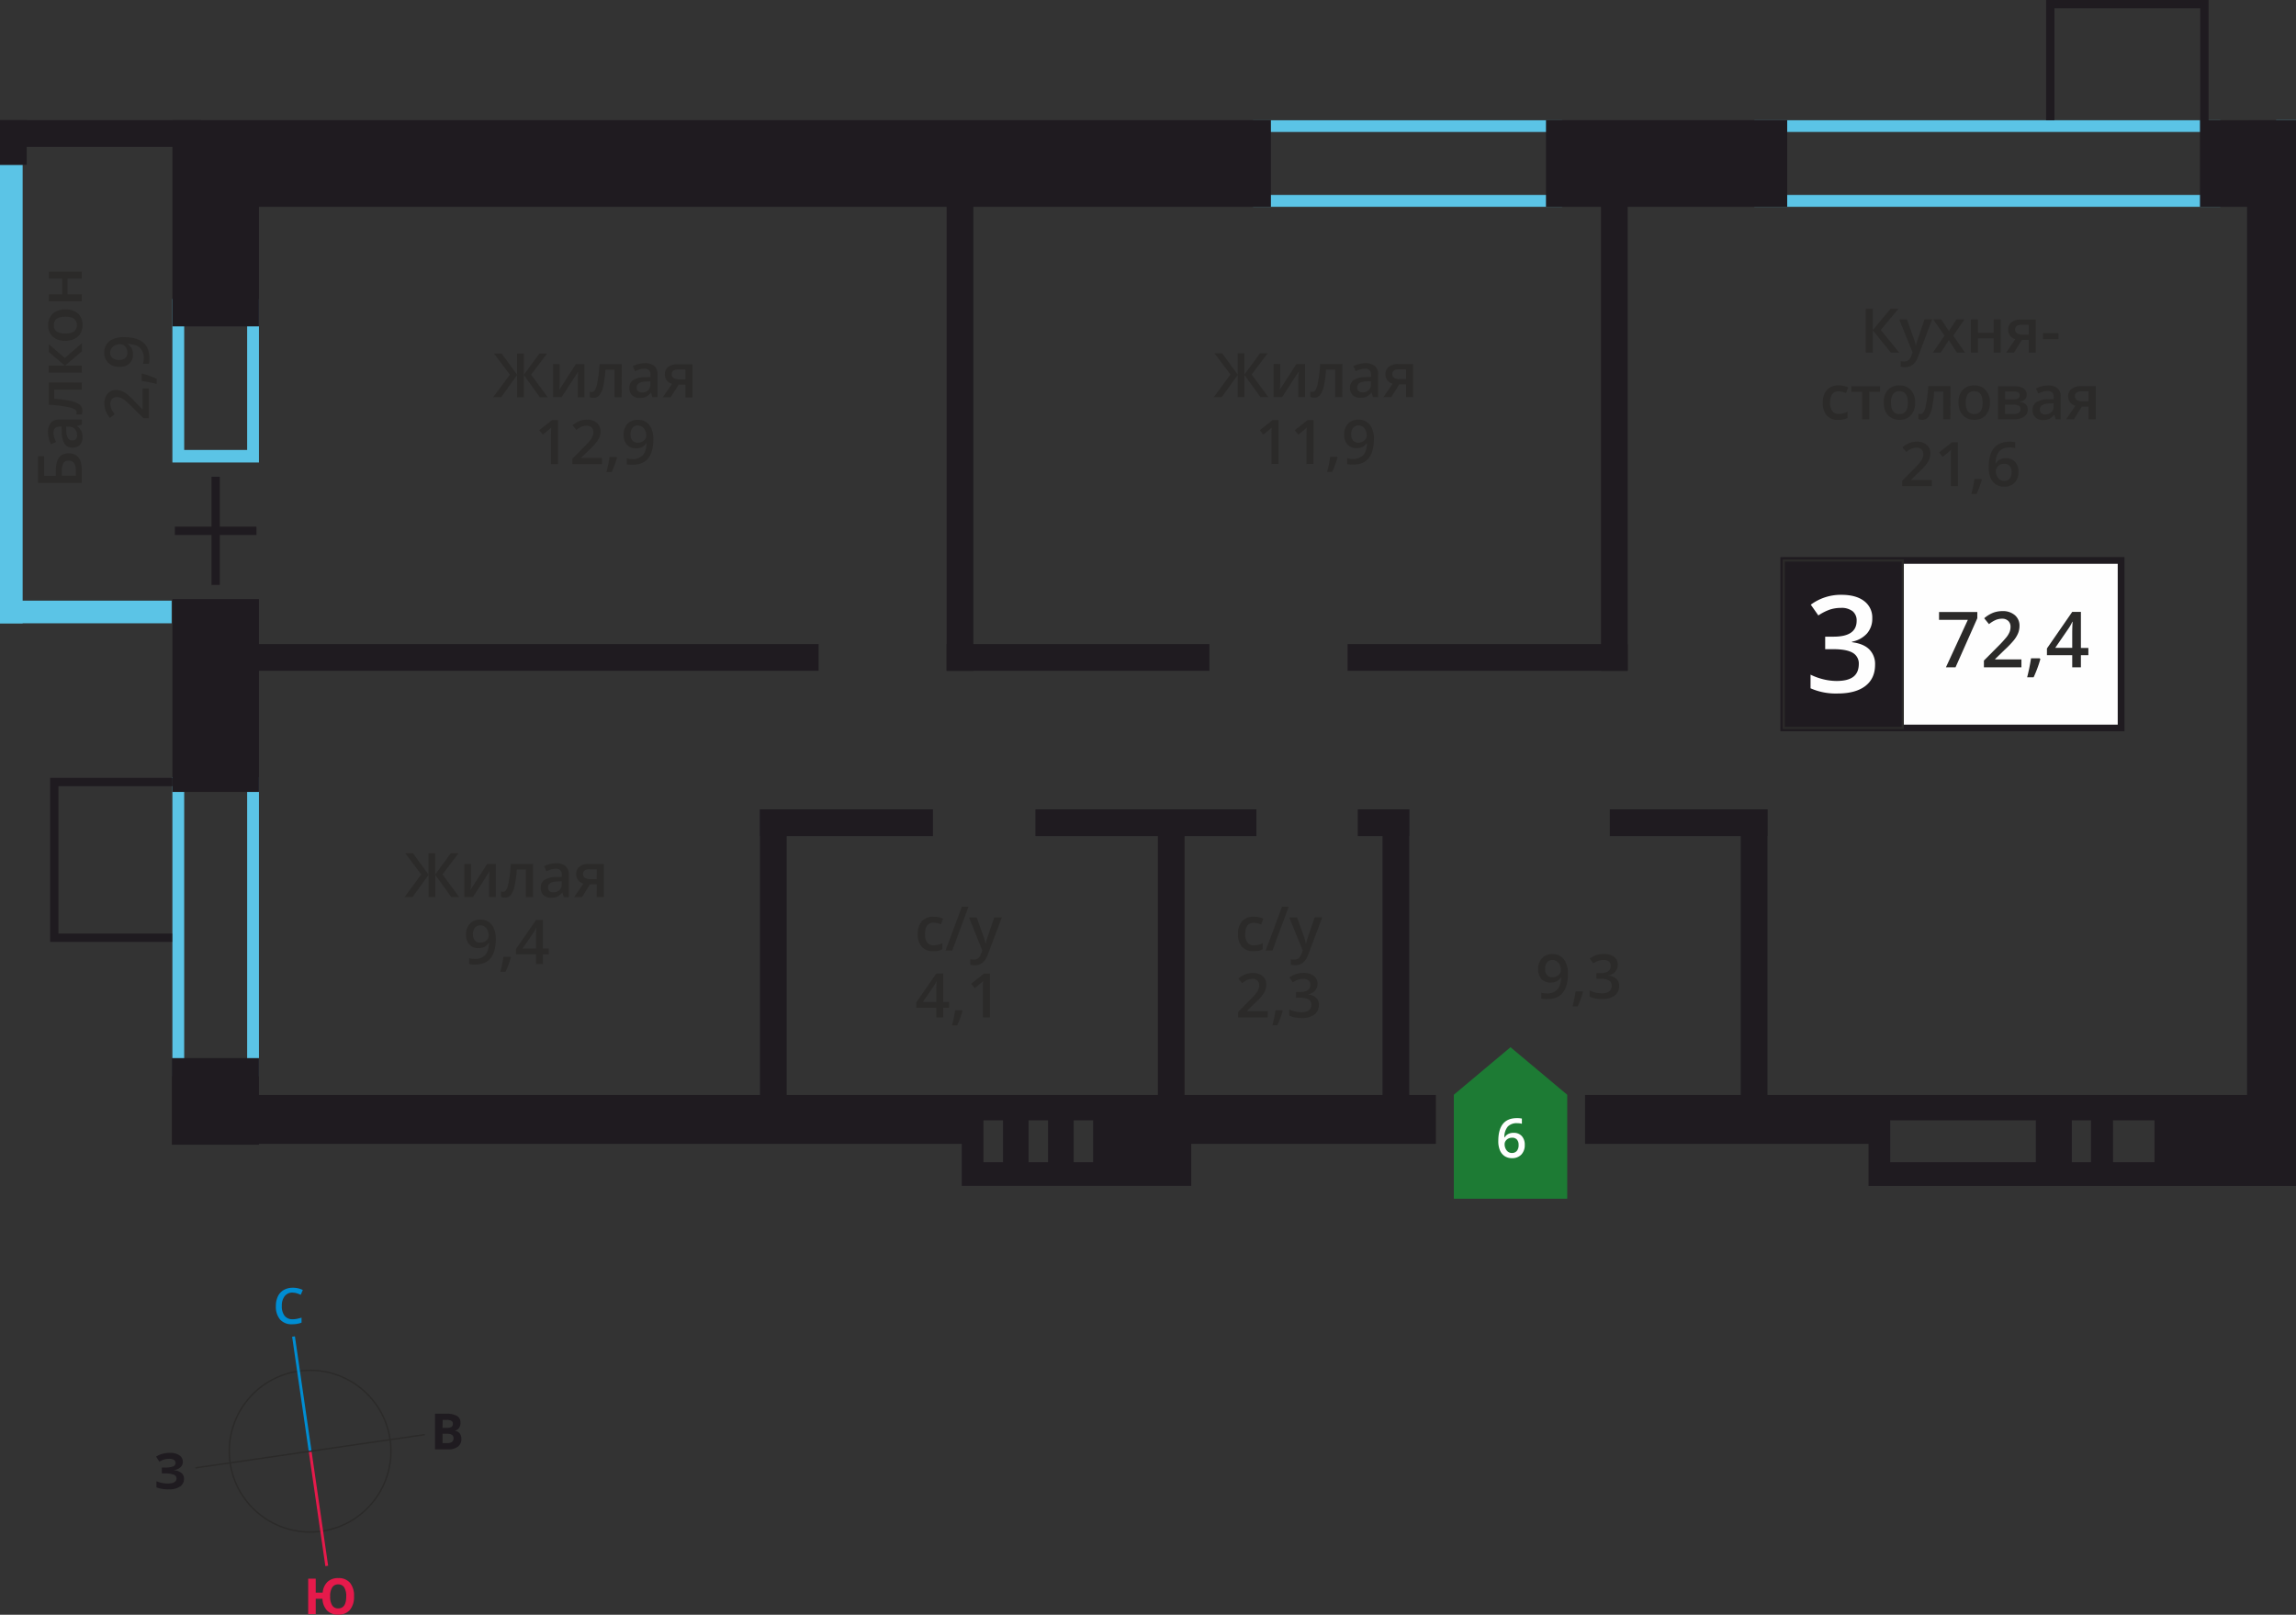 <svg xmlns="http://www.w3.org/2000/svg" viewBox="0 0 1024 719.96"><rect x="0" y="0" width="1024" height="719.96" fill="#333333" stroke="none"/><title>P14_s1_f2_6</title><path d="M-529.34,21.94V144h28.08V21.94Zm-5.26,127.72V16.3H-496V149.66Z" transform="translate(611.49 330.21)" style="fill:#5bc4e6;fill-rule:evenodd"/><path d="M-529.34-191.26v61.67h28.08v-61.67ZM-534.6-124V-196.9H-496V-124Z" transform="translate(611.49 330.21)" style="fill:#5bc4e6;fill-rule:evenodd"/><path d="M-47-243.3H79.56v-28.07H-47ZM85.19-238H-52.65v-38.59H85.19Z" transform="translate(611.49 330.21)" style="fill:#5bc4e6;fill-rule:evenodd"/><path d="M176.56-243.3H373.12v-28.08H176.56ZM378.76-238H170.93v-38.6H378.76Z" transform="translate(611.49 330.21)" style="fill:#5bc4e6;fill-rule:evenodd"/><polygon points="1024 92.17 1015.11 92.17 1015.11 53.57 1024 53.57 1024 58.83 1020.74 58.83 1020.74 86.91 1024 86.91 1024 92.17" style="fill:#5bc4e6;fill-rule:evenodd"/><rect y="73.48" width="10.1" height="204.43" style="fill:#5bc4e6"/><rect y="267.81" width="76.55" height="10.1" style="fill:#5bc4e6"/><rect y="53.57" width="89.61" height="11.91" style="fill:#1f1b20"/><rect y="53.57" width="11.91" height="19.91" style="fill:#1f1b20"/><polygon points="76.94 350.53 26.07 350.53 26.07 416.24 76.77 416.24 76.77 419.95 22.36 419.95 22.36 346.82 76.94 346.82 76.94 350.53" style="fill:#1f1b20"/><polygon points="981.29 53.79 981.29 3.71 916.25 3.71 916.25 53.62 912.54 53.62 912.54 0 985 0 985 53.79 981.29 53.79" style="fill:#1f1b20"/><path d="M-513.45-117.66v22.27h16.34v3.71h-16.34V-69.4h-3.71V-91.68h-16.34v-3.71h16.34v-22.27ZM-496-63.11v86H-534.6v-86ZM-534.6-276.64H-44.67V-238H-496v53.3H-534.6v-91.9Zm612.61,0H185.59V-238H78ZM-534.85,180.17v-38.6H-496v38.6ZM412.51-276.64v458.5H390.68V-238h-21v-38.6Z" transform="translate(611.49 330.21)" style="fill:#1f1b20;fill-rule:evenodd"/><rect x="110.71" y="287.18" width="254.39" height="11.91" style="fill:#1f1b20"/><rect x="422.19" y="287.18" width="117.2" height="11.91" style="fill:#1f1b20"/><rect x="601.03" y="287.18" width="124.9" height="11.91" style="fill:#1f1b20"/><rect x="338.95" y="360.87" width="77.14" height="11.91" style="fill:#1f1b20"/><rect x="461.79" y="360.87" width="98.57" height="11.91" style="fill:#1f1b20"/><rect x="605.55" y="360.87" width="22.95" height="11.91" style="fill:#1f1b20"/><rect x="717.96" y="360.87" width="70.3" height="11.91" style="fill:#1f1b20"/><rect x="714.02" y="79.14" width="11.91" height="219.96" style="fill:#1f1b20"/><rect x="422.19" y="79.14" width="11.91" height="219.96" style="fill:#1f1b20"/><rect x="338.95" y="360.87" width="11.91" height="141" style="fill:#1f1b20"/><rect x="516.4" y="360.87" width="11.91" height="141" style="fill:#1f1b20"/><rect x="616.59" y="360.87" width="11.91" height="141" style="fill:#1f1b20"/><rect x="776.35" y="360.87" width="11.91" height="141" style="fill:#1f1b20"/><path d="M-132.64,188V169.32h8.69V188Zm364.18,0V169.32h64.93V188Zm-384.29,0V169.32h8.69V188Zm-20.11,0V169.32h8.69V188Zm503.76-18.68h18.51V188H330.91ZM321.07,188V169.32h-8.54V188Zm-662.18-8.2H-502.8V158H28.91V179.8H-80.2v18.73H-182.55V179.8H-341.12ZM412.51,158v40.56H221.85V179.8H95.45V158H412.51Z" transform="translate(611.49 330.21)" style="fill:#1f1b20;fill-rule:evenodd"/><path d="M-326.9-140.52a3,3,0,0,0-2.5,1.06,4.59,4.59,0,0,0-.87,3,3.93,3.93,0,0,0,.81,2.63,3,3,0,0,0,2.45,1,3.91,3.91,0,0,0,2.67-.95,2.88,2.88,0,0,0,1.08-2.22,5.44,5.44,0,0,0-.46-2.22,4,4,0,0,0-1.29-1.64,3.15,3.15,0,0,0-1.9-.6m6.81,6q0,5.77-2.32,8.62t-7,2.84a10.72,10.72,0,0,1-2.55-.21v-2.63a8.76,8.76,0,0,0,2.39.33,6.11,6.11,0,0,0,4.74-1.71q1.57-1.71,1.71-5.37h-.16a4.7,4.7,0,0,1-1.91,1.74,6,6,0,0,1-2.61.53,5.26,5.26,0,0,1-4.08-1.61,6.29,6.29,0,0,1-1.48-4.43,6.77,6.77,0,0,1,1.72-4.86,6.13,6.13,0,0,1,4.68-1.81,6.47,6.47,0,0,1,3.63,1,6.5,6.5,0,0,1,2.39,2.95A11.51,11.51,0,0,1-320.09-134.53Zm-16.22,8.32a45.09,45.09,0,0,1-2.35,6.4H-341a66.28,66.28,0,0,0,1.37-6.7h3.09Zm-6.67,2.87h-13.24v-2.37l5-5.07a43.38,43.38,0,0,0,3-3.24,8,8,0,0,0,1.06-1.8,4.86,4.86,0,0,0,.33-1.81,2.75,2.75,0,0,0-.79-2.08,3.05,3.05,0,0,0-2.2-.76A5.85,5.85,0,0,0-352-140a10.23,10.23,0,0,0-2.43,1.5l-1.69-2.07a11,11,0,0,1,3.17-1.95,9.26,9.26,0,0,1,3.27-.57,6.44,6.44,0,0,1,4.37,1.42,4.8,4.8,0,0,1,1.65,3.83,6.74,6.74,0,0,1-.47,2.51,10.31,10.31,0,0,1-1.46,2.45,33.29,33.29,0,0,1-3.27,3.41l-3.39,3.29v.13H-343Zm-19.63,0h-3.14V-136q0-2.26.11-3.58c-.2.21-.46.45-.76.71s-1.29,1.08-3,2.46l-1.57-2,5.74-4.51h2.62Zm50.72-40.08a1.9,1.9,0,0,0,.86,1.7,4.13,4.13,0,0,0,2.31.57h2.93v-4.38h-3.42a3.17,3.17,0,0,0-2,.55A1.87,1.87,0,0,0-311.9-163.42Zm-.46,10.28h-3.51l4.11-6a4.42,4.42,0,0,1-2.35-1.53,4.33,4.33,0,0,1-.85-2.73,4,4,0,0,1,1.5-3.28,6.4,6.4,0,0,1,4.08-1.18h6.73v14.77h-3.15v-5.69h-3Zm-12.81-2.13a3.88,3.88,0,0,0,2.74-1,3.48,3.48,0,0,0,1-2.68v-1.29l-1.9.08a6.43,6.43,0,0,0-3.22.74,2.25,2.25,0,0,0-1,2,2,2,0,0,0,.59,1.53A2.52,2.52,0,0,0-325.16-155.27Zm4.67,2.13-.63-2.05h-.1a6,6,0,0,1-2.15,1.84,6.81,6.81,0,0,1-2.78.49,4.69,4.69,0,0,1-3.4-1.18,4.39,4.39,0,0,1-1.22-3.33,3.9,3.9,0,0,1,1.7-3.45,9.74,9.74,0,0,1,5.16-1.27l2.55-.08V-163a3,3,0,0,0-.66-2.12,2.69,2.69,0,0,0-2.05-.7,7.06,7.06,0,0,0-2.18.33,17,17,0,0,0-2,.79l-1-2.24a10.87,10.87,0,0,1,2.63-1,12.08,12.08,0,0,1,2.69-.33,6.37,6.37,0,0,1,4.25,1.23,4.81,4.81,0,0,1,1.44,3.86v10Zm-13.72,0h-3.17v-12.31h-4.07a51.36,51.36,0,0,1-1,7.42,9.63,9.63,0,0,1-1.65,3.9,3.28,3.28,0,0,1-2.65,1.23,4.43,4.43,0,0,1-1.72-.3v-2.46a2.85,2.85,0,0,0,1,.19c.91,0,1.62-1,2.15-3.06a57.84,57.84,0,0,0,1.22-9.38h9.92Zm-27.65-14.77v7.57c0,.88-.07,2.18-.21,3.89l7.42-11.46h3.83v14.77h-3v-7.44c0-.41,0-1.07.08-2s.09-1.59.12-2L-361-153.14h-3.83v-14.77Zm-22.21,4.67-7.13-9.43h3.42l6.94,9.46v-9.46h3v9.46l6.94-9.46h3.42l-7.13,9.43,7.43,10.1h-3.52l-7.14-9.9v9.9h-3V-163l-7.14,9.9h-3.55Z" transform="translate(611.49 330.21)" style="fill:#2b2a29"/><polygon points="648.39 488.11 648.39 488.11 661.03 477.51 673.67 466.92 686.32 477.51 698.96 488.11 698.97 488.11 698.97 488.11 698.97 534.48 648.39 534.48 648.39 488.11 648.39 488.11" style="fill:#1d7b34;fill-rule:evenodd"/><path d="M62.8,183.86a2.74,2.74,0,0,0,2.22-.93,4,4,0,0,0,.78-2.65,3.52,3.52,0,0,0-.73-2.36,2.73,2.73,0,0,0-2.2-.86,3.66,3.66,0,0,0-1.67.39,3.11,3.11,0,0,0-1.2,1.06,2.5,2.5,0,0,0-.44,1.38,4.42,4.42,0,0,0,.91,2.83,2.85,2.85,0,0,0,2.33,1.15m-6.06-5.33q0-10.21,8.31-10.21a10.41,10.41,0,0,1,2.21.2v2.32a7.54,7.54,0,0,0-2.09-.26,5.48,5.48,0,0,0-4.2,1.5,7.28,7.28,0,0,0-1.52,4.81h.14a3.85,3.85,0,0,1,1.57-1.49,5.06,5.06,0,0,1,2.38-.53,4.72,4.72,0,0,1,3.68,1.45,5.61,5.61,0,0,1,1.32,3.93A6,6,0,0,1,67,184.59a5.52,5.52,0,0,1-4.17,1.59,5.83,5.83,0,0,1-3.25-.9,5.74,5.74,0,0,1-2.12-2.62A10.37,10.37,0,0,1,56.74,178.53Z" transform="translate(611.49 330.21)" style="fill:#fefefe"/><path d="M-562.37-173.09a3,3,0,0,0,1.06,2.5,4.59,4.59,0,0,0,3,.87,3.94,3.94,0,0,0,2.63-.81,3,3,0,0,0,1-2.45,3.91,3.91,0,0,0-.95-2.67,2.88,2.88,0,0,0-2.22-1.08,5.43,5.43,0,0,0-2.23.46,4,4,0,0,0-1.64,1.29,3.14,3.14,0,0,0-.6,1.9m6-6.81q5.77,0,8.62,2.32t2.84,7a10.73,10.73,0,0,1-.21,2.55h-2.64a8.74,8.74,0,0,0,.33-2.39,6.12,6.12,0,0,0-1.71-4.74q-1.71-1.57-5.37-1.71v.16a4.71,4.71,0,0,1,1.74,1.91,6,6,0,0,1,.53,2.61,5.26,5.26,0,0,1-1.61,4.08,6.29,6.29,0,0,1-4.43,1.48,6.77,6.77,0,0,1-4.86-1.72A6.14,6.14,0,0,1-565-173a6.46,6.46,0,0,1,1-3.63,6.51,6.51,0,0,1,2.94-2.39A11.51,11.51,0,0,1-556.38-179.9Zm8.32,16.22a45.14,45.14,0,0,1,6.4,2.35V-159a66.4,66.4,0,0,0-6.7-1.37v-3.09Zm2.87,6.67v13.24h-2.38l-5.06-5a43.45,43.45,0,0,0-3.24-3,8,8,0,0,0-1.79-1.06,4.86,4.86,0,0,0-1.81-.33,2.75,2.75,0,0,0-2.08.79,3,3,0,0,0-.76,2.2,5.85,5.85,0,0,0,.41,2.18,10.16,10.16,0,0,0,1.5,2.42l-2.07,1.7a11,11,0,0,1-1.95-3.17,9.28,9.28,0,0,1-.57-3.27,6.44,6.44,0,0,1,1.42-4.37,4.79,4.79,0,0,1,3.82-1.65,6.74,6.74,0,0,1,2.51.47,10.22,10.22,0,0,1,2.45,1.46,32.8,32.8,0,0,1,3.41,3.27l3.29,3.39h.13V-157Zm-44.57-42h5.94v-7h-5.94v-3.14H-575V-206h-6.37v7H-575v3.14h-14.77Zm7.36,17.5q5.12,0,5.12-3.78T-582.4-189q-5.06,0-5.06,3.77a3.22,3.22,0,0,0,1.31,2.87A6.66,6.66,0,0,0-582.4-181.51Zm0-10.75a8.08,8.08,0,0,1,5.65,1.85,6.66,6.66,0,0,1,2,5.17,7.07,7.07,0,0,1-.93,3.66,6.15,6.15,0,0,1-2.69,2.45,9.15,9.15,0,0,1-4.06.85,8,8,0,0,1-5.61-1.84,6.69,6.69,0,0,1-2-5.2,6.51,6.51,0,0,1,2.06-5.08A8,8,0,0,1-582.4-192.26Zm-7.36,19v-3.45l7.12,6.11,7.65-6.63v3.61l-7.49,6.39H-575v3.14h-14.77v-3.14h7.17ZM-575-159.66v3.17H-587.3v4.07a51.26,51.26,0,0,1,7.43,1,9.61,9.61,0,0,1,3.9,1.65,3.28,3.28,0,0,1,1.23,2.65,4.45,4.45,0,0,1-.3,1.72h-2.46a2.83,2.83,0,0,0,.19-1c0-.91-1-1.62-3.06-2.15a57.89,57.89,0,0,0-9.38-1.22v-9.92Zm-2.13,23.44a3.88,3.88,0,0,0-1-2.74,3.48,3.48,0,0,0-2.68-1H-582l.08,1.9a6.42,6.42,0,0,0,.74,3.22,2.25,2.25,0,0,0,2,1,2,2,0,0,0,1.53-.59A2.53,2.53,0,0,0-577.12-136.22Zm2.13-4.67-2.05.63v.1A6,6,0,0,1-575.2-138a6.82,6.82,0,0,1,.49,2.77,4.68,4.68,0,0,1-1.18,3.4,4.39,4.39,0,0,1-3.33,1.22,3.91,3.91,0,0,1-3.45-1.7,9.75,9.75,0,0,1-1.27-5.17L-584-140h-.79a3,3,0,0,0-2.12.66,2.7,2.7,0,0,0-.7,2.05,7,7,0,0,0,.33,2.17,16.63,16.63,0,0,0,.79,2l-2.24,1a10.88,10.88,0,0,1-1-2.63,12,12,0,0,1-.33-2.7,6.37,6.37,0,0,1,1.23-4.25,4.81,4.81,0,0,1,3.86-1.44h10Zm-2.68,22.81v-2.3a5.89,5.89,0,0,0-.76-3.36,2.77,2.77,0,0,0-2.43-1.07,2.58,2.58,0,0,0-2.33,1.08,7.11,7.11,0,0,0-.71,3.74v1.91Zm-3.2-10q5.88,0,5.88,7.53v5.68h-19.53v-11.92h2.74v8.72h5.2v-2.32Q-586.59-128.1-580.87-128.1Z" transform="translate(611.49 330.21)" style="fill:#2b2a29"/><path d="M-372.42,92.7v-4.9c0-1.75,0-3.17.13-4.29h-.11a15.25,15.25,0,0,1-1.18,2.14l-4.85,7.06Zm5.69,2.6h-2.63v4.27h-3.06V95.29h-8.93V92.88L-372.42,80h3.06V92.7h2.63Zm-16.94,1.4a45,45,0,0,1-2.35,6.4h-2.31a66.1,66.1,0,0,0,1.37-6.7h3.09Zm-13.51-14.31a3,3,0,0,0-2.5,1.06,4.59,4.59,0,0,0-.87,3,3.94,3.94,0,0,0,.81,2.63,3,3,0,0,0,2.45,1,3.91,3.91,0,0,0,2.68-.95,2.88,2.88,0,0,0,1.08-2.22,5.43,5.43,0,0,0-.46-2.22A4,4,0,0,0-395.28,83,3.15,3.15,0,0,0-397.18,82.38Zm6.81,6q0,5.77-2.32,8.62t-7,2.84a10.72,10.72,0,0,1-2.55-.21V97a8.75,8.75,0,0,0,2.39.33,6.12,6.12,0,0,0,4.74-1.71q1.56-1.71,1.71-5.37h-.16A4.7,4.7,0,0,1-395.47,92a6,6,0,0,1-2.61.53,5.26,5.26,0,0,1-4.08-1.61,6.29,6.29,0,0,1-1.48-4.43,6.77,6.77,0,0,1,1.72-4.86,6.14,6.14,0,0,1,4.68-1.81,6.47,6.47,0,0,1,3.63,1,6.51,6.51,0,0,1,2.39,2.94A11.51,11.51,0,0,1-390.37,88.37Zm38.92-28.89a1.9,1.9,0,0,0,.86,1.7,4.14,4.14,0,0,0,2.31.57h2.93V57.37h-3.42a3.18,3.18,0,0,0-2,.55A1.87,1.87,0,0,0-351.45,59.48Zm-.45,10.28h-3.51l4.11-6a4.42,4.42,0,0,1-2.35-1.53,4.33,4.33,0,0,1-.85-2.74A4,4,0,0,1-353,56.17,6.4,6.4,0,0,1-348.93,55h6.73V69.76h-3.15V64.07h-3Zm-12.81-2.13a3.88,3.88,0,0,0,2.74-1,3.48,3.48,0,0,0,1-2.68V62.71l-1.9.08a6.43,6.43,0,0,0-3.22.74,2.25,2.25,0,0,0-1,2,2,2,0,0,0,.59,1.53A2.53,2.53,0,0,0-364.71,67.63Zm4.67,2.13-.63-2.05h-.1a6,6,0,0,1-2.15,1.84,6.81,6.81,0,0,1-2.78.49,4.69,4.69,0,0,1-3.4-1.18,4.39,4.39,0,0,1-1.22-3.33,3.9,3.9,0,0,1,1.7-3.45,9.73,9.73,0,0,1,5.16-1.27l2.55-.08v-.79a3,3,0,0,0-.66-2.12,2.7,2.7,0,0,0-2.05-.7,7,7,0,0,0-2.18.33,16.93,16.93,0,0,0-2,.79l-1-2.24a10.82,10.82,0,0,1,2.63-1,12,12,0,0,1,2.69-.33A6.36,6.36,0,0,1-359.23,56a4.81,4.81,0,0,1,1.44,3.86v10Zm-13.72,0h-3.17V57.46H-381a51.16,51.16,0,0,1-1,7.43,9.64,9.64,0,0,1-1.65,3.9A3.29,3.29,0,0,1-386.32,70a4.44,4.44,0,0,1-1.72-.3V67.25a2.81,2.81,0,0,0,1,.19c.91,0,1.62-1,2.15-3.06A57.83,57.83,0,0,0-383.68,55h9.92ZM-401.41,55v7.57c0,.88-.07,2.18-.21,3.89L-394.2,55h3.83V69.76h-3V62.32q0-.61.08-2c0-.92.09-1.59.12-2l-7.39,11.43h-3.83V55Zm-22.21,4.67-7.13-9.43h3.42l6.94,9.46V50.23h3v9.46l6.94-9.46H-407l-7.13,9.43,7.43,10.1h-3.52l-7.14-9.9v9.9h-3v-9.9l-7.14,9.9h-3.55Z" transform="translate(611.49 330.21)" style="fill:#2b2a29"/><path d="M-5.53-140.52A3,3,0,0,0-8-139.46a4.6,4.6,0,0,0-.87,3,3.94,3.94,0,0,0,.81,2.63,3,3,0,0,0,2.45,1A3.91,3.91,0,0,0-3-133.84a2.87,2.87,0,0,0,1.08-2.22,5.43,5.43,0,0,0-.46-2.22,4,4,0,0,0-1.29-1.64,3.15,3.15,0,0,0-1.9-.6m6.81,6q0,5.77-2.33,8.62t-7,2.84a10.71,10.71,0,0,1-2.55-.21v-2.63a8.74,8.74,0,0,0,2.39.33,6.11,6.11,0,0,0,4.74-1.71q1.56-1.71,1.71-5.37h-.16a4.7,4.7,0,0,1-1.91,1.74,6,6,0,0,1-2.61.53A5.26,5.26,0,0,1-10.5-132,6.29,6.29,0,0,1-12-136.44a6.77,6.77,0,0,1,1.72-4.86,6.14,6.14,0,0,1,4.68-1.81,6.47,6.47,0,0,1,3.63,1,6.51,6.51,0,0,1,2.39,2.95A11.5,11.5,0,0,1,1.28-134.53Zm-16.22,8.32a45.05,45.05,0,0,1-2.35,6.4H-19.6a65.94,65.94,0,0,0,1.37-6.7h3.09Zm-10.69,2.87h-3.14V-136q0-2.26.11-3.58c-.21.21-.46.45-.76.71s-1.29,1.08-3,2.46l-1.57-2,5.74-4.51h2.62Zm-15.61,0h-3.14V-136q0-2.26.11-3.58c-.2.21-.45.45-.76.71s-1.29,1.08-3,2.46l-1.57-2,5.74-4.51h2.62ZM9.48-163.42a1.9,1.9,0,0,0,.86,1.7,4.13,4.13,0,0,0,2.31.57h2.93v-4.38H12.16a3.17,3.17,0,0,0-2,.55A1.87,1.87,0,0,0,9.48-163.42ZM9-153.14H5.51l4.11-6a4.42,4.42,0,0,1-2.35-1.53,4.33,4.33,0,0,1-.85-2.73,3.94,3.94,0,0,1,1.5-3.28A6.4,6.4,0,0,1,12-167.91h6.73v14.77H15.58v-5.69h-3Zm-12.81-2.13a3.88,3.88,0,0,0,2.74-1,3.47,3.47,0,0,0,1-2.68v-1.29l-1.9.08a6.43,6.43,0,0,0-3.22.74,2.25,2.25,0,0,0-1,2,2,2,0,0,0,.59,1.53A2.53,2.53,0,0,0-3.79-155.27Zm4.67,2.13-.63-2.05H.15A6,6,0,0,1-2-153.35a6.8,6.8,0,0,1-2.77.49A4.69,4.69,0,0,1-8.17-154a4.4,4.4,0,0,1-1.22-3.33,3.91,3.91,0,0,1,1.69-3.45,9.75,9.75,0,0,1,5.16-1.27L0-162.17V-163a3,3,0,0,0-.66-2.12,2.69,2.69,0,0,0-2.05-.7,7,7,0,0,0-2.17.33,17,17,0,0,0-2,.79l-1-2.24a10.88,10.88,0,0,1,2.63-1,12.1,12.1,0,0,1,2.7-.33A6.37,6.37,0,0,1,1.69-167a4.81,4.81,0,0,1,1.44,3.86v10Zm-13.72,0H-16v-12.31h-4.07a51.23,51.23,0,0,1-1,7.42,9.63,9.63,0,0,1-1.65,3.9,3.28,3.28,0,0,1-2.65,1.23,4.43,4.43,0,0,1-1.72-.3v-2.46a2.85,2.85,0,0,0,1,.19c.91,0,1.62-1,2.15-3.06a58.11,58.11,0,0,0,1.22-9.38h9.92Zm-27.65-14.77v7.57c0,.88-.07,2.18-.21,3.89l7.42-11.46h3.83v14.77h-3v-7.44c0-.41,0-1.07.08-2s.09-1.59.12-2l-7.39,11.43h-3.83v-14.77Zm-22.21,4.67-7.13-9.43h3.42l6.94,9.46v-9.46h3v9.46l6.94-9.46h3.42l-7.13,9.43,7.44,10.1h-3.52l-7.14-9.9v9.9h-3V-163l-7.14,9.9h-3.55Z" transform="translate(611.49 330.21)" style="fill:#2b2a29"/><rect x="795.54" y="249.91" width="150.47" height="74.67" style="fill:#fefefe"/><path d="M333-78.82H185.53v71.7H333Zm-149-3H336V-4.14H182.56V-81.79Z" transform="translate(611.49 330.21)" style="fill:#1f1b20"/><rect x="795.54" y="249.91" width="53.08" height="74.67" style="fill:#1f1b20"/><rect x="795.54" y="249.91" width="53.08" height="74.67" style="fill:none;stroke:#2b2a29;stroke-miterlimit:22.926;stroke-width:0.966px"/><path d="M223.53-54.52a9.89,9.89,0,0,1-2.37,6.77,12,12,0,0,1-6.69,3.65v.23q5.16.64,7.73,3.21a9.19,9.19,0,0,1,2.58,6.81c0,4.12-1.46,7.31-4.37,9.53S213.38-21,208-21a27.86,27.86,0,0,1-12-2.32V-29.4a27.49,27.49,0,0,0,5.77,2.08,25,25,0,0,0,5.86.73q5,0,7.43-1.85t2.46-5.71a5.44,5.44,0,0,0-2.72-5q-2.73-1.6-8.55-1.61h-3.72v-5.58h3.78q10.25,0,10.25-7.08a5.25,5.25,0,0,0-1.79-4.26,8.07,8.07,0,0,0-5.27-1.49,16,16,0,0,0-4.69.69,22.25,22.25,0,0,0-5.33,2.68l-3.37-4.8A22.43,22.43,0,0,1,209.79-65q6.48,0,10.11,2.78a9.13,9.13,0,0,1,3.63,7.66" transform="translate(611.49 330.21)" style="fill:#fefefe"/><path d="M312.71-41.36v-6.2c0-2.21.06-4,.17-5.42h-.13a19.15,19.15,0,0,1-1.49,2.7l-6.13,8.92Zm7.2,3.28h-3.33v5.39h-3.87v-5.39H301.43v-3l11.28-16.31h3.87v16.08h3.33ZM298.49-36.3a56.91,56.91,0,0,1-3,8.08H292.6a83.35,83.35,0,0,0,1.73-8.47h3.9Zm-8.44,3.62H273.32v-3l6.37-6.4a54.74,54.74,0,0,0,3.74-4.09,9.9,9.9,0,0,0,1.34-2.27,6.11,6.11,0,0,0,.42-2.28,3.48,3.48,0,0,0-1-2.63,3.85,3.85,0,0,0-2.78-1,7.37,7.37,0,0,0-2.75.53,12.92,12.92,0,0,0-3.07,1.89l-2.14-2.62a13.88,13.88,0,0,1,4-2.46,11.73,11.73,0,0,1,4.14-.73,8.14,8.14,0,0,1,5.52,1.8,6.06,6.06,0,0,1,2.08,4.83,8.52,8.52,0,0,1-.6,3.17,13,13,0,0,1-1.84,3.1,41.77,41.77,0,0,1-4.13,4.31l-4.29,4.16v.17h11.72Zm-33.67,0,9.77-21.16H253.31v-3.49h17.07v2.77l-9.72,21.88Z" transform="translate(611.49 330.21)" style="fill:#2b2a29"/><path d="M282.28-115.78a3.07,3.07,0,0,0,2.49-1,4.5,4.5,0,0,0,.88-3,4,4,0,0,0-.82-2.65,3.07,3.07,0,0,0-2.47-1,4.1,4.1,0,0,0-1.87.43,3.49,3.49,0,0,0-1.35,1.19,2.8,2.8,0,0,0-.49,1.55,5,5,0,0,0,1,3.17,3.19,3.19,0,0,0,2.61,1.29m-6.81-6q0-11.46,9.34-11.46a11.51,11.51,0,0,1,2.48.23v2.61a8.53,8.53,0,0,0-2.35-.29,6.15,6.15,0,0,0-4.71,1.68q-1.58,1.69-1.71,5.4h.16a4.32,4.32,0,0,1,1.76-1.68,5.68,5.68,0,0,1,2.67-.59,5.3,5.3,0,0,1,4.14,1.63,6.31,6.31,0,0,1,1.49,4.42A6.72,6.72,0,0,1,287-115a6.19,6.19,0,0,1-4.68,1.78,6.54,6.54,0,0,1-3.65-1,6.45,6.45,0,0,1-2.38-2.94A11.69,11.69,0,0,1,275.47-121.77Zm-3.06,5.45a45,45,0,0,1-2.35,6.4h-2.31a66,66,0,0,0,1.37-6.7h3.09Zm-10.69,2.87h-3.14v-12.61q0-2.26.11-3.58c-.2.21-.45.45-.76.71s-1.29,1.08-3,2.46l-1.57-2,5.74-4.51h2.62Zm-11.59,0H236.88v-2.38l5-5.06a43.28,43.28,0,0,0,3-3.24,7.94,7.94,0,0,0,1.06-1.79,4.83,4.83,0,0,0,.33-1.81,2.74,2.74,0,0,0-.79-2.08,3,3,0,0,0-2.2-.76,5.87,5.87,0,0,0-2.17.41,10.22,10.22,0,0,0-2.43,1.5l-1.7-2.07a11,11,0,0,1,3.17-1.95,9.28,9.28,0,0,1,3.27-.57,6.44,6.44,0,0,1,4.37,1.42,4.8,4.8,0,0,1,1.65,3.82,6.74,6.74,0,0,1-.47,2.51A10.24,10.24,0,0,1,247.5-123a32.84,32.84,0,0,1-3.27,3.41l-3.39,3.29v.13h9.27Zm63.81-40.08a1.9,1.9,0,0,0,.86,1.7,4.14,4.14,0,0,0,2.31.56H320v-4.38H316.6a3.17,3.17,0,0,0-2,.55A1.87,1.87,0,0,0,313.92-153.53Zm-.46,10.28H310l4.11-6a4.43,4.43,0,0,1-2.35-1.53,4.33,4.33,0,0,1-.85-2.74,3.94,3.94,0,0,1,1.5-3.28,6.41,6.41,0,0,1,4.08-1.18h6.73v14.77H320v-5.69h-3Zm-12.81-2.13a3.88,3.88,0,0,0,2.74-1,3.47,3.47,0,0,0,1-2.68v-1.29l-1.9.08a6.42,6.42,0,0,0-3.22.74,2.25,2.25,0,0,0-1,2,2,2,0,0,0,.59,1.53A2.52,2.52,0,0,0,300.66-145.38Zm4.67,2.13-.63-2h-.1a6,6,0,0,1-2.15,1.84,6.82,6.82,0,0,1-2.78.49,4.69,4.69,0,0,1-3.4-1.18,4.39,4.39,0,0,1-1.22-3.33,3.91,3.91,0,0,1,1.7-3.45,9.75,9.75,0,0,1,5.16-1.27l2.55-.08v-.79a3,3,0,0,0-.66-2.12,2.7,2.7,0,0,0-2.05-.7,7,7,0,0,0-2.18.33,16.52,16.52,0,0,0-2,.79l-1-2.24a10.85,10.85,0,0,1,2.63-1,12,12,0,0,1,2.7-.33,6.37,6.37,0,0,1,4.25,1.23,4.81,4.81,0,0,1,1.44,3.86v10ZM289.26-154a1.36,1.36,0,0,0-.69-1.28,4.24,4.24,0,0,0-2-.39h-3.81v3.56h3.34a5.58,5.58,0,0,0,2.39-.4A1.51,1.51,0,0,0,289.26-154Zm.39,6.17a1.59,1.59,0,0,0-.83-1.52,5.43,5.43,0,0,0-2.48-.45h-3.62v4.19h3.7Q289.65-145.57,289.64-147.79Zm2.75-6.45c0,1.75-1,2.8-3.06,3.17v.1a4.38,4.38,0,0,1,2.62,1.08,3,3,0,0,1,.91,2.28,3.7,3.7,0,0,1-1.6,3.22,8,8,0,0,1-4.64,1.13h-7.05V-158h7Q292.4-158,292.4-154.24Zm-27.18,3.58q0,5.11,3.78,5.12t3.74-5.12q0-5.06-3.76-5.06a3.22,3.22,0,0,0-2.87,1.31A6.66,6.66,0,0,0,265.22-150.66Zm10.75,0a8.08,8.08,0,0,1-1.85,5.65,6.66,6.66,0,0,1-5.17,2,7.07,7.07,0,0,1-3.66-.93,6.15,6.15,0,0,1-2.45-2.69,9.15,9.15,0,0,1-.85-4.06,8,8,0,0,1,1.84-5.61,6.69,6.69,0,0,1,5.2-2,6.51,6.51,0,0,1,5.08,2.06A8,8,0,0,1,276-150.66Zm-17.59,7.41h-3.17v-12.31h-4.07a51.37,51.37,0,0,1-1,7.43,9.65,9.65,0,0,1-1.65,3.9,3.29,3.29,0,0,1-2.65,1.23,4.44,4.44,0,0,1-1.72-.3v-2.46a2.84,2.84,0,0,0,1,.19c.91,0,1.62-1,2.15-3.06a57.91,57.91,0,0,0,1.22-9.38h9.92Zm-26.5-7.41q0,5.11,3.78,5.12t3.74-5.12q0-5.06-3.76-5.06a3.22,3.22,0,0,0-2.87,1.31A6.66,6.66,0,0,0,231.89-150.66Zm10.75,0a8.08,8.08,0,0,1-1.85,5.65,6.67,6.67,0,0,1-5.17,2,7.06,7.06,0,0,1-3.66-.93,6.15,6.15,0,0,1-2.45-2.69,9.15,9.15,0,0,1-.85-4.06,8,8,0,0,1,1.84-5.61,6.69,6.69,0,0,1,5.2-2,6.51,6.51,0,0,1,5.08,2.06A8,8,0,0,1,242.64-150.66ZM227-158v2.46h-4.81v12.31H219v-12.31h-4.81V-158Zm-18.69,15a6.45,6.45,0,0,1-5.09-2,8.17,8.17,0,0,1-1.74-5.62,8.22,8.22,0,0,1,1.82-5.74,6.75,6.75,0,0,1,5.26-2,9.89,9.89,0,0,1,4.21.87l-.95,2.53a9.54,9.54,0,0,0-3.29-.77q-3.83,0-3.83,5.09a6.1,6.1,0,0,0,1,3.73,3.3,3.3,0,0,0,2.8,1.25,8,8,0,0,0,4-1v2.74a6.07,6.07,0,0,1-1.8.71A10.84,10.84,0,0,1,208.27-143ZM299.67-179v-2.68h6.87V-179Zm-12.46-4.29a1.9,1.9,0,0,0,.86,1.71,4.13,4.13,0,0,0,2.31.57h2.93v-4.38h-3.42a3.18,3.18,0,0,0-2,.55A1.87,1.87,0,0,0,287.21-183.33ZM286.75-173h-3.51l4.11-6a4.43,4.43,0,0,1-2.35-1.53,4.34,4.34,0,0,1-.85-2.74,4,4,0,0,1,1.5-3.28,6.41,6.41,0,0,1,4.08-1.18h6.73V-173h-3.15v-5.69h-3Zm-16.09-14.77v5.94h7v-5.94h3.14V-173h-3.14v-6.37h-7V-173h-3.14v-14.77Zm-14.92,7.23-5-7.23h3.58l3.37,5.17,3.4-5.17h3.55l-5,7.23,5.22,7.54h-3.56l-3.65-5.53L254.1-173h-3.56Zm-20.19-7.23H239l3,8.37a15.9,15.9,0,0,1,.91,3.36h.1a14.43,14.43,0,0,1,.44-1.78q.32-1,3.39-10h3.39l-6.31,16.73q-1.73,4.6-5.74,4.6a9,9,0,0,1-2-.23v-2.47a7.47,7.47,0,0,0,1.61.16c1.51,0,2.58-.88,3.19-2.63l.55-1.39Zm0,14.77h-3.75l-8-9.9v9.9h-3.19v-19.53h3.19v9.46l7.9-9.46h3.5l-7.88,9.43Z" transform="translate(611.49 330.21)" style="fill:#2b2a29"/><path d="M-23.88,108.38A4.51,4.51,0,0,1-25,111.47a5.45,5.45,0,0,1-3,1.66v.1a5.9,5.9,0,0,1,3.53,1.46,4.19,4.19,0,0,1,1.18,3.11,5.16,5.16,0,0,1-2,4.35A9.12,9.12,0,0,1-31,123.69a12.71,12.71,0,0,1-5.48-1.06v-2.79a12.62,12.62,0,0,0,2.63.95,11.41,11.41,0,0,0,2.68.33,5.62,5.62,0,0,0,3.39-.84,3,3,0,0,0,1.12-2.6,2.48,2.48,0,0,0-1.24-2.3,8,8,0,0,0-3.9-.73h-1.69v-2.54h1.72q4.68,0,4.68-3.23a2.4,2.4,0,0,0-.82-1.94,3.69,3.69,0,0,0-2.41-.68,7.28,7.28,0,0,0-2.14.31,10.17,10.17,0,0,0-2.43,1.22l-1.54-2.19a10.24,10.24,0,0,1,6.24-2,7.45,7.45,0,0,1,4.61,1.27,4.16,4.16,0,0,1,1.66,3.5m-15.51,12.17a45.07,45.07,0,0,1-2.35,6.4H-44a65.94,65.94,0,0,0,1.37-6.7h3.09Zm-6.67,2.87H-59.3V121l5-5.07a43.83,43.83,0,0,0,3-3.24,8,8,0,0,0,1.06-1.8,4.84,4.84,0,0,0,.33-1.81,2.75,2.75,0,0,0-.79-2.08,3.05,3.05,0,0,0-2.2-.76,5.85,5.85,0,0,0-2.18.41,10.24,10.24,0,0,0-2.43,1.5l-1.69-2.07A11,11,0,0,1-56,104.19a9.27,9.27,0,0,1,3.27-.57A6.44,6.44,0,0,1-48.39,105a4.8,4.8,0,0,1,1.65,3.83,6.75,6.75,0,0,1-.47,2.51,10.31,10.31,0,0,1-1.46,2.45,33.24,33.24,0,0,1-3.27,3.41l-3.39,3.29v.13h9.27Zm9.6-44.57H-33l3,8.37a16,16,0,0,1,.91,3.37h.1a14.12,14.12,0,0,1,.44-1.78q.32-1,3.39-10h3.39l-6.31,16.73q-1.72,4.6-5.74,4.6a9,9,0,0,1-2-.23V97.48a7.53,7.53,0,0,0,1.61.16c1.51,0,2.58-.88,3.19-2.63l.55-1.39Zm-.23-4.76L-44,93.62h-3l7.27-19.53Zm-15.79,19.8a6.45,6.45,0,0,1-5.09-2,8.17,8.17,0,0,1-1.74-5.62,8.22,8.22,0,0,1,1.82-5.73,6.75,6.75,0,0,1,5.26-2,9.87,9.87,0,0,1,4.21.87L-49,82a9.5,9.5,0,0,0-3.29-.77q-3.83,0-3.83,5.09a6.1,6.1,0,0,0,1,3.73,3.3,3.3,0,0,0,2.8,1.25,8,8,0,0,0,4-1V93a6.07,6.07,0,0,1-1.8.71A10.88,10.88,0,0,1-52.48,93.89Z" transform="translate(611.49 330.21)" style="fill:#2b2a29"/><path d="M110,99.94a4.51,4.51,0,0,1-1.08,3.09,5.46,5.46,0,0,1-3,1.66v.1a5.9,5.9,0,0,1,3.53,1.46,4.2,4.2,0,0,1,1.18,3.11,5.16,5.16,0,0,1-2,4.35,9.11,9.11,0,0,1-5.66,1.53,12.72,12.72,0,0,1-5.48-1.06V111.4a12.54,12.54,0,0,0,2.63.95,11.38,11.38,0,0,0,2.68.33,5.63,5.63,0,0,0,3.39-.84,3,3,0,0,0,1.12-2.6,2.48,2.48,0,0,0-1.24-2.3,8,8,0,0,0-3.9-.73h-1.7v-2.54h1.72q4.68,0,4.68-3.23a2.4,2.4,0,0,0-.82-1.94,3.68,3.68,0,0,0-2.41-.68,7.29,7.29,0,0,0-2.14.31,10.15,10.15,0,0,0-2.43,1.22l-1.53-2.19a10.23,10.23,0,0,1,6.24-2,7.46,7.46,0,0,1,4.61,1.27,4.17,4.17,0,0,1,1.66,3.5M94.51,112.12a45.23,45.23,0,0,1-2.35,6.4H89.85a65.9,65.9,0,0,0,1.37-6.7h3.09ZM81,97.81a3,3,0,0,0-2.5,1.06,4.59,4.59,0,0,0-.87,3,3.94,3.94,0,0,0,.81,2.63,3,3,0,0,0,2.45,1,3.91,3.91,0,0,0,2.68-.95,2.88,2.88,0,0,0,1.08-2.22,5.44,5.44,0,0,0-.46-2.23,4,4,0,0,0-1.29-1.64A3.15,3.15,0,0,0,81,97.81Zm6.81,6q0,5.77-2.33,8.61t-7,2.84a10.77,10.77,0,0,1-2.55-.21v-2.64a8.74,8.74,0,0,0,2.39.33A6.12,6.12,0,0,0,83.07,111q1.57-1.71,1.71-5.38h-.16a4.7,4.7,0,0,1-1.91,1.74,6,6,0,0,1-2.61.53A5.26,5.26,0,0,1,76,106.31a6.3,6.3,0,0,1-1.48-4.43A6.77,6.77,0,0,1,76.26,97a6.14,6.14,0,0,1,4.68-1.81,6.25,6.25,0,0,1,6,4A11.53,11.53,0,0,1,87.81,103.8Z" transform="translate(611.49 330.21)" style="fill:#2b2a29"/><path d="M-170,123.42h-3.14V110.81q0-2.26.11-3.58c-.2.21-.46.45-.76.71s-1.29,1.08-3,2.46l-1.57-2,5.74-4.51H-170Zm-12.23-2.87a45.17,45.17,0,0,1-2.35,6.4h-2.31a66.07,66.07,0,0,0,1.37-6.7h3.09Zm-11.67-4v-4.91q0-2.62.13-4.29h-.11a15.17,15.17,0,0,1-1.18,2.14l-4.85,7.06Zm5.69,2.6h-2.63v4.27h-3.06v-4.27h-8.93v-2.41l8.93-12.91h3.06v12.72h2.63Zm8.9-40.3h3.42l3,8.37a15.93,15.93,0,0,1,.91,3.37h.1a14.26,14.26,0,0,1,.44-1.78q.32-1,3.39-10h3.39L-171,95.58q-1.72,4.6-5.74,4.6a9,9,0,0,1-2-.23V97.48a7.53,7.53,0,0,0,1.61.16c1.51,0,2.58-.88,3.19-2.63l.55-1.39Zm-.23-4.76-7.26,19.53h-3l7.28-19.53Zm-15.79,19.8a6.45,6.45,0,0,1-5.09-2,8.17,8.17,0,0,1-1.74-5.62,8.22,8.22,0,0,1,1.82-5.73,6.75,6.75,0,0,1,5.26-2,9.87,9.87,0,0,1,4.21.87l-.95,2.53a9.5,9.5,0,0,0-3.29-.77q-3.83,0-3.83,5.09A6.1,6.1,0,0,0-198,90a3.3,3.3,0,0,0,2.8,1.25,8,8,0,0,0,4-1V93a6.08,6.08,0,0,1-1.8.71A10.89,10.89,0,0,1-195.33,93.89Z" transform="translate(611.49 330.21)" style="fill:#2b2a29"/><circle cx="-473.17" cy="316.85" r="36.05" transform="translate(561.18 265.64) rotate(-8.24)" style="fill:none;stroke:#2b2a29;stroke-miterlimit:22.926;stroke-width:0.629px"/><line x1="130.91" y1="595.92" x2="138.32" y2="647.06" style="fill:none;stroke:#008dd2;stroke-miterlimit:22.926;stroke-width:1.258px"/><line x1="145.73" y1="698.2" x2="138.32" y2="647.06" style="fill:none;stroke:#e51a4b;stroke-miterlimit:22.926;stroke-width:1.258px"/><line x1="87.18" y1="654.47" x2="138.32" y2="647.06" style="fill:none;stroke:#2b2a29;stroke-miterlimit:22.926;stroke-width:0.629px"/><line x1="189.46" y1="639.65" x2="138.32" y2="647.06" style="fill:none;stroke:#2b2a29;stroke-miterlimit:22.926;stroke-width:0.629px"/><path d="M-481,246.11a4.27,4.27,0,0,0-3.51,1.58,6.74,6.74,0,0,0-1.28,4.37,6.81,6.81,0,0,0,1.23,4.41A4.35,4.35,0,0,0-481,258a9.34,9.34,0,0,0,2-.2c.63-.13,1.29-.31,2-.51v2.23a11.91,11.91,0,0,1-4.23.71,6.76,6.76,0,0,1-5.35-2.11,8.83,8.83,0,0,1-1.87-6,9.77,9.77,0,0,1,.9-4.33,6.43,6.43,0,0,1,2.62-2.84,7.91,7.91,0,0,1,4-1,10,10,0,0,1,4.49,1l-.93,2.16a13.27,13.27,0,0,0-1.7-.67,6.08,6.08,0,0,0-1.88-.29" transform="translate(611.49 330.21)" style="fill:#008dd2"/><path d="M-464.24,381.58a7.17,7.17,0,0,0,.91,4,3,3,0,0,0,2.66,1.35q3.6,0,3.6-5.35a7.32,7.32,0,0,0-.9-4,3,3,0,0,0-2.67-1.36,3,3,0,0,0-2.69,1.36,7.17,7.17,0,0,0-.91,4m10.64,0a9,9,0,0,1-1.82,6,6.54,6.54,0,0,1-5.25,2.13,6.65,6.65,0,0,1-4.93-1.81,8.11,8.11,0,0,1-2.08-5.26h-3v6.84h-3.36V373.67h3.36v6.22h3.1a7.51,7.51,0,0,1,2.15-4.8,6.79,6.79,0,0,1,4.82-1.67,6.5,6.5,0,0,1,5.24,2.12A9,9,0,0,1-453.6,381.58Z" transform="translate(611.49 330.21)" style="fill:#e51a4b"/><path d="M-414.12,309.08v4.13h2.19a3.25,3.25,0,0,0,2.05-.53,2,2,0,0,0,.66-1.62q0-2-2.82-2Zm0-2.67h2a3.58,3.58,0,0,0,2-.42,1.59,1.59,0,0,0,.61-1.4,1.41,1.41,0,0,0-.67-1.31,4.31,4.31,0,0,0-2.11-.4h-1.77Zm-3.36-6.29h4.93a9.49,9.49,0,0,1,4.9,1,3.34,3.34,0,0,1,1.53,3.06,3.85,3.85,0,0,1-.67,2.33,2.67,2.67,0,0,1-1.77,1.1v.11a3.51,3.51,0,0,1,2.17,1.26,4.07,4.07,0,0,1,.67,2.45,4,4,0,0,1-1.57,3.38,6.77,6.77,0,0,1-4.26,1.21h-5.93Z" transform="translate(611.49 330.21)" style="fill:#1f1b20"/><path d="M-529.93,321.51A3.28,3.28,0,0,1-531,324a5.37,5.37,0,0,1-2.94,1.27v.06a6,6,0,0,1,3.35,1.21,3.2,3.2,0,0,1,1.17,2.57,4,4,0,0,1-1.77,3.46,8.29,8.29,0,0,1-4.91,1.27,15.12,15.12,0,0,1-5.61-.86V330.2a10.22,10.22,0,0,0,2.39.76,13,13,0,0,0,2.57.28q4,0,4-2.33a1.78,1.78,0,0,0-1.28-1.61,9.92,9.92,0,0,0-3.8-.56h-1.49v-2.62H-538a10.26,10.26,0,0,0,3.66-.48A1.63,1.63,0,0,0-533.2,322a1.49,1.49,0,0,0-.72-1.3,3.94,3.94,0,0,0-2.17-.48,8.08,8.08,0,0,0-4.32,1.29l-1.47-2.25A10,10,0,0,1-539,318a12.73,12.73,0,0,1,3.37-.42,7.08,7.08,0,0,1,4.14,1.08,3.33,3.33,0,0,1,1.54,2.85" transform="translate(611.49 330.21)" style="fill:#1f1b20"/></svg>